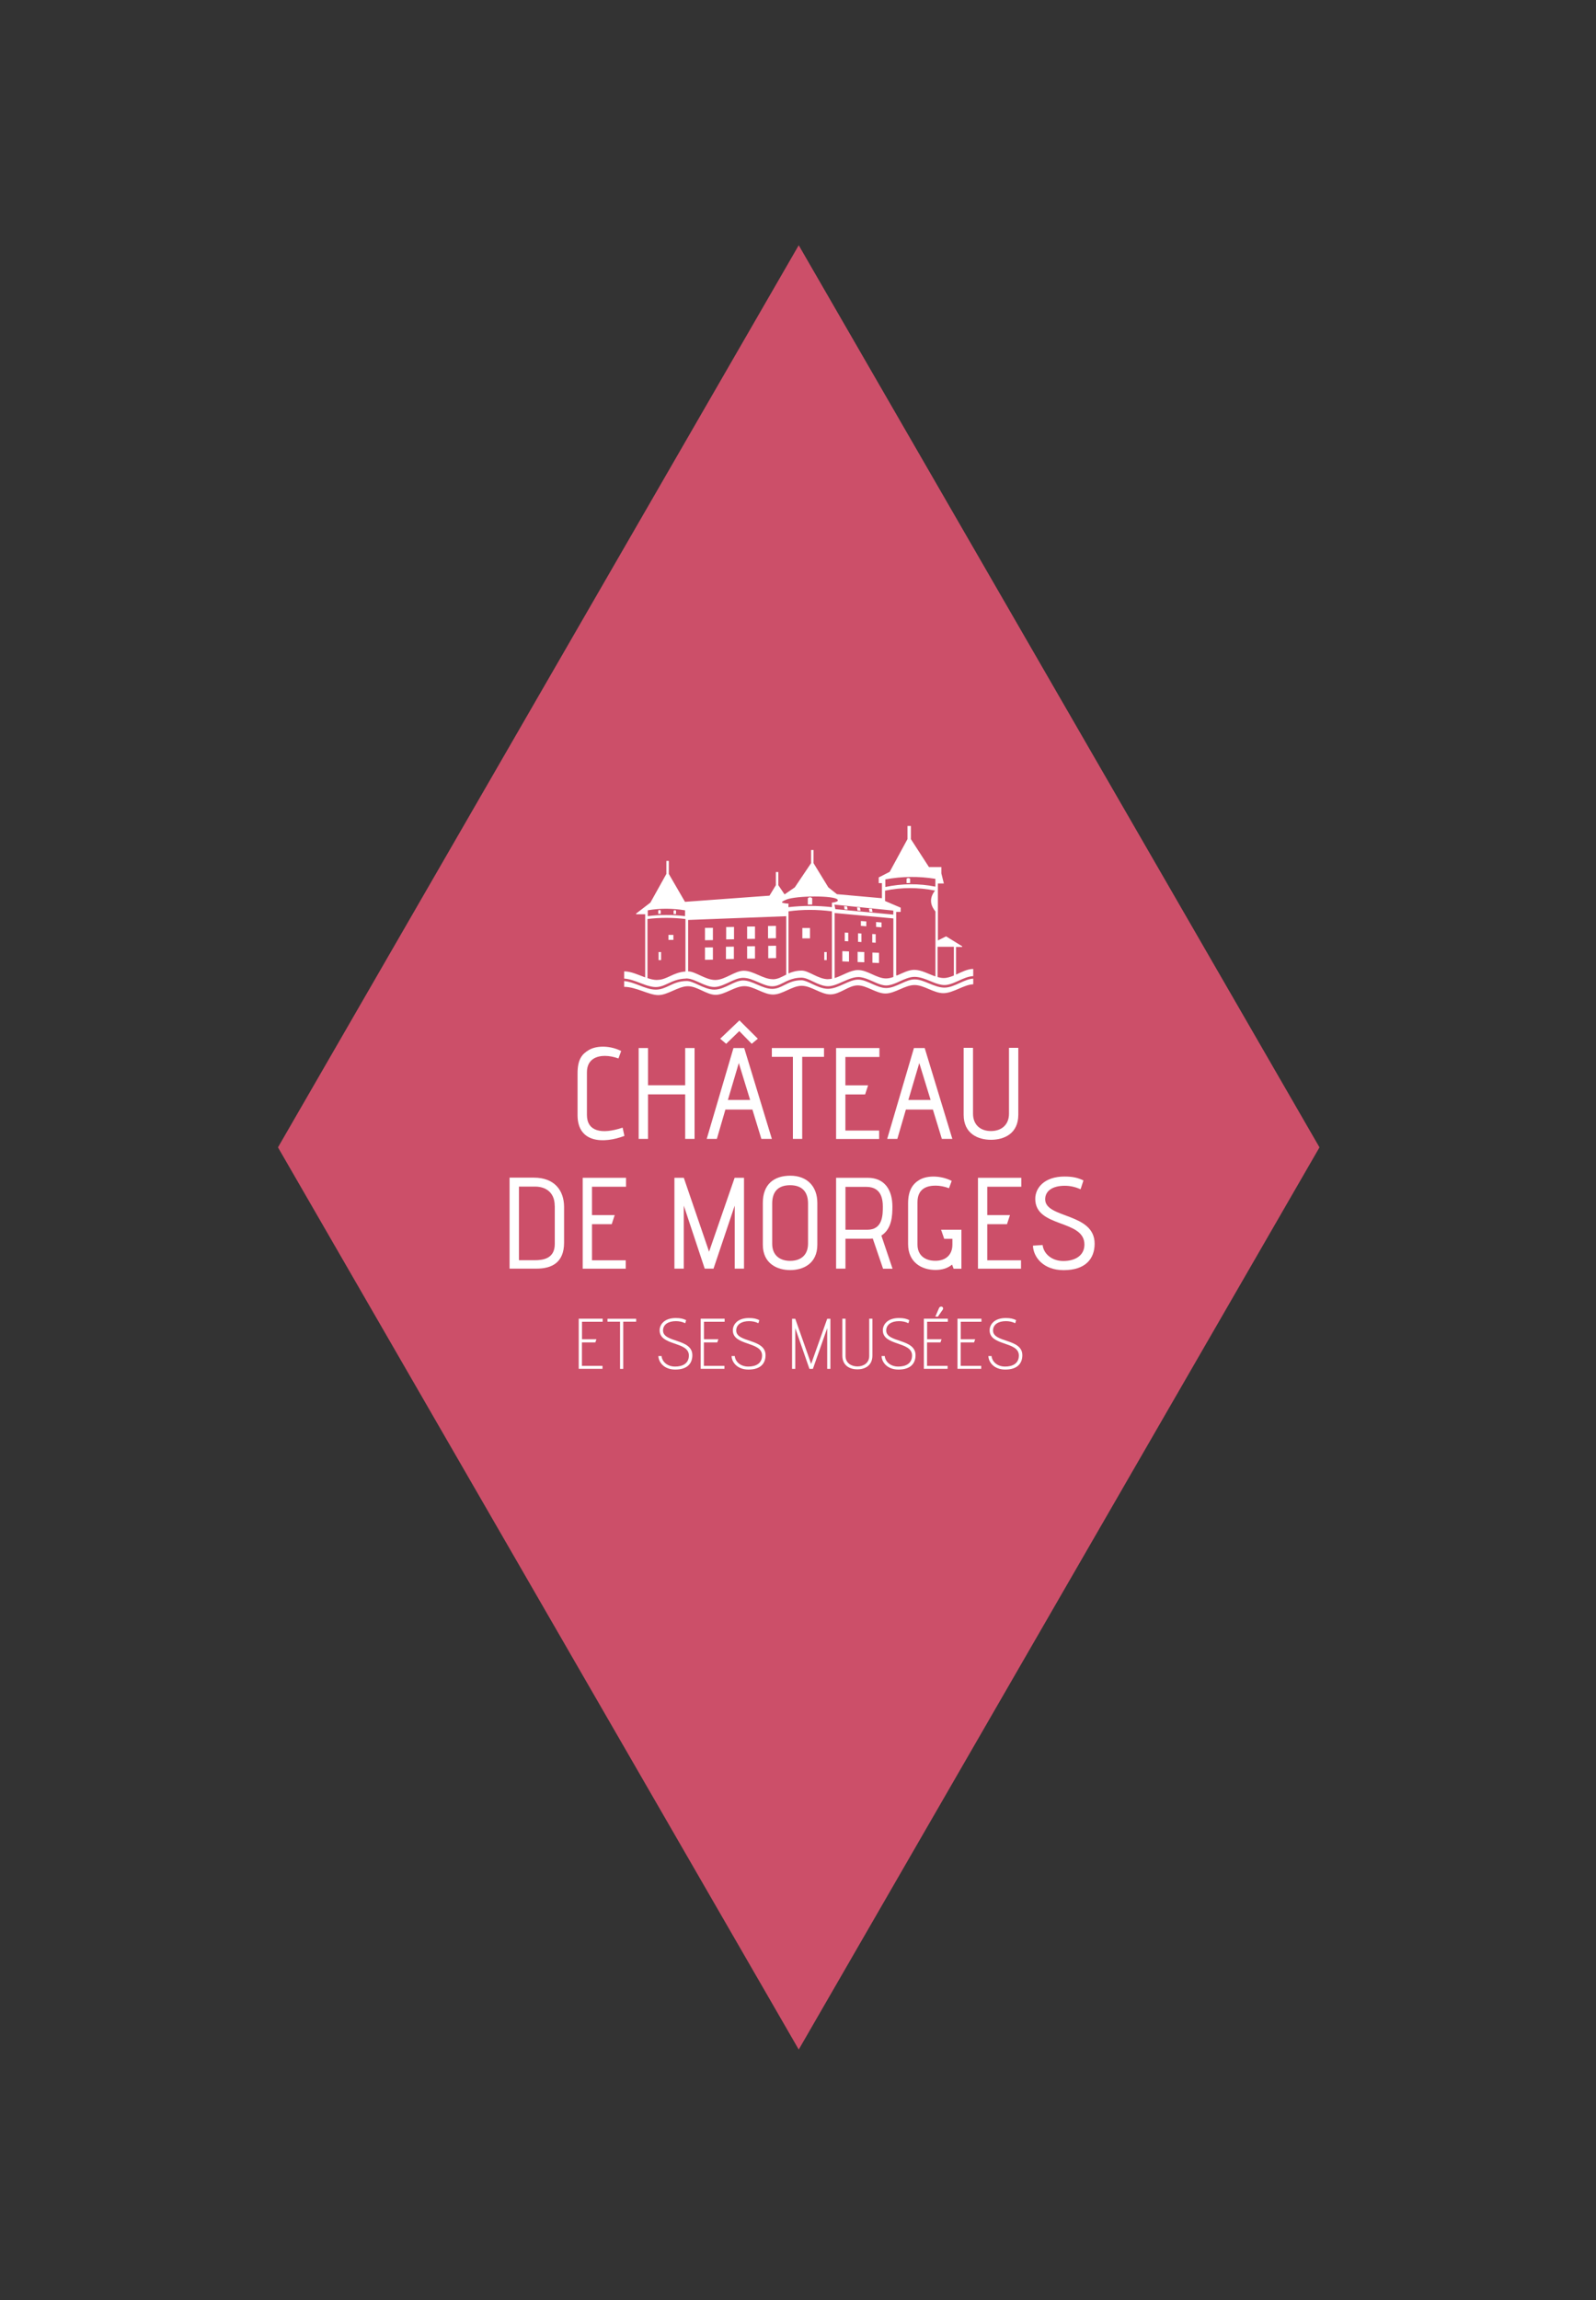 <!--?xml version="1.0" encoding="UTF-8"?--><svg id="Calque_1" data-name="Calque 1" xmlns="http://www.w3.org/2000/svg" viewBox="0 0 229.83 331.16">
  <rect x="0" y="0" width="229.83" height="331.16" fill="#333333" stroke="none"/>
  <defs>
    <style>
      .cls-1 {
        fill-rule: evenodd;
      }

      .cls-1, .cls-2 {
        fill: #fff;
      }

      .cls-3 {
        fill: #cc4f69;
      }
    </style>
  </defs>
  <polygon class="cls-3" points="115.02 35.31 40.03 165.19 115.02 295.08 190.01 165.19 115.02 35.31"></polygon>
  <g>
    <polygon class="cls-1" points="122.05 130.96 121.99 130.51 121.56 130.46 121.62 130.93 122.05 130.96"></polygon>
    <polygon class="cls-1" points="123.92 131.12 123.85 130.67 123.42 130.63 123.48 131.09 123.92 131.12"></polygon>
    <polygon class="cls-1" points="125.64 131.3 125.57 130.85 125.14 130.8 125.21 131.27 125.64 131.3"></polygon>
    <rect class="cls-2" x="115.54" y="133.61" width="1.1" height="1.49"></rect>
    <polygon class="cls-1" points="123.97 133.3 124.75 133.36 124.75 132.66 123.97 132.6 123.97 133.3"></polygon>
    <polygon class="cls-1" points="126.16 133.45 126.94 133.51 126.94 132.81 126.16 132.75 126.16 133.45"></polygon>
    <polygon class="cls-1" points="122.15 134.29 121.65 134.27 121.65 135.5 122.15 135.52 122.15 134.29"></polygon>
    <polygon class="cls-1" points="124.05 134.4 123.56 134.37 123.56 135.6 124.05 135.63 124.05 134.4"></polygon>
    <polygon class="cls-1" points="126.1 134.5 125.61 134.47 125.61 135.7 126.1 135.73 126.1 134.5"></polygon>
    <polygon class="cls-1" points="121.3 138.41 122.26 138.45 122.26 136.98 121.3 136.94 121.3 138.41"></polygon>
    <polygon class="cls-1" points="123.5 138.51 124.46 138.54 124.46 137.07 123.5 137.04 123.5 138.51"></polygon>
    <polygon class="cls-1" points="125.63 138.61 126.58 138.65 126.58 137.18 125.63 137.14 125.63 138.61"></polygon>
    <rect class="cls-2" x="118.7" y="137.07" width=".35" height="1.16"></rect>
    <rect class="cls-2" x="96.26" y="134.6" width=".71" height=".72"></rect>
    <rect class="cls-2" x="94.84" y="137.07" width=".36" height="1.16"></rect>
    <polygon class="cls-1" points="101.52 135.37 102.66 135.35 102.66 133.58 101.52 133.59 101.52 135.37"></polygon>
    <polygon class="cls-1" points="101.52 138.19 102.66 138.17 102.66 136.4 101.52 136.41 101.52 138.19"></polygon>
    <polygon class="cls-1" points="104.57 135.25 105.7 135.23 105.7 133.45 104.57 133.47 104.57 135.25"></polygon>
    <polygon class="cls-1" points="104.54 138.09 105.68 138.07 105.68 136.29 104.54 136.31 104.54 138.09"></polygon>
    <polygon class="cls-1" points="107.59 135.18 108.72 135.17 108.72 133.39 107.59 133.4 107.59 135.18"></polygon>
    <polygon class="cls-1" points="107.59 138.02 108.72 138.01 108.72 136.23 107.59 136.24 107.59 138.02"></polygon>
    <polygon class="cls-1" points="111.74 133.3 110.6 133.32 110.6 135.1 111.74 135.08 111.74 133.3"></polygon>
    <polygon class="cls-1" points="110.63 137.96 111.76 137.94 111.76 136.16 110.63 136.18 110.63 137.96"></polygon>
    <path class="cls-1" d="M116.97,129.32c-.2-.16-.41-.21-.64,0v.91h.63s0-.91,0-.91Z"></path>
    <path class="cls-1" d="M131.06,126.51c-.16-.11-.33-.14-.51,0v.64l.51-.02v-.62Z"></path>
    <path class="cls-1" d="M94.79,131.09v.48h.36v-.48c-.11-.08-.23-.11-.36,0Z"></path>
    <path class="cls-1" d="M97.36,131.12c-.11-.09-.23-.11-.36,0v.48s.35,0,.35,0v-.46Z"></path>
    <path class="cls-1" d="M137.67,140.31v-3.97h.87l.03-.09-2.33-1.44-1.18.59v-8.2h.86l-.36-1.45v-.92h-1.79l-2.6-4.02v-1.89h-.49v1.89l-2.56,4.71-1.55.79h-.03v.84h.46v2.17l-6.48-.58-1.24-.99-2.13-3.48v-1.89s-.35,0-.35,0v1.89l-2.35,3.49-1.47,1.01-.9-1.33v-1.89h-.35v1.89s-.92,1.51-.92,1.51l-12.17.89-2.33-4.02v-1.87h-.35v1.87l-2.3,4.13-2.07,1.59.03.09h1.29v9.09c-1.01-.37-2.03-.87-3.03-.87v1.04c.76.05,1.53.33,2.27.62.26.1.51.19.76.28.16.06.33.11.49.15.35.1.7.17,1.03.17.37,0,.69-.08,1.01-.19.1-.04.2-.07.3-.12.16-.07.32-.14.49-.22.66-.31,1.42-.65,2.47-.69.07,0,.13-.02.21-.02.06,0,.11.01.17.02.5.05,1.04.29,1.61.55.11.05.21.1.32.14.2.09.4.18.61.25.41.16.83.27,1.25.27s.85-.13,1.27-.3c.18-.07.36-.15.53-.23.09-.04.19-.09.28-.13.68-.32,1.38-.66,2.06-.66.74,0,1.47.32,2.17.62.12.05.23.1.35.15.15.06.3.12.45.18.42.16.83.27,1.23.27.43,0,.79-.13,1.17-.3.1-.05.21-.1.32-.16.04-.02.07-.03.11-.05.13-.07.28-.14.42-.21.1-.05.22-.09.33-.14.51-.21,1.09-.38,1.86-.38.51,0,1.08.27,1.67.56.22.1.43.2.65.3h.09s-.07,0-.07,0c.48.21.97.37,1.48.37s1.05-.18,1.58-.41c.19-.08.38-.16.57-.25.24-.11.49-.21.73-.31.49-.19.99-.35,1.47-.35.5,0,.99.16,1.47.35.21.09.42.18.63.27.17.08.33.15.5.22.49.21.96.37,1.44.37s1.02-.19,1.53-.41c.15-.06.3-.13.44-.2.69-.31,1.4-.63,2.11-.63.76.01,1.51.3,2.23.6.13.05.26.11.39.16.57.23,1.13.42,1.68.42s1.1-.21,1.67-.46c0,0,0,0,0,0,.13-.06.25-.11.38-.17.68-.31,1.38-.62,2.09-.66v-1.03c-.82,0-1.65.44-2.47.81ZM134.7,126.52v1.13c-2.37-.47-4.8-.45-7.21.05v-1.09c2.39-.44,4.81-.47,7.21-.08ZM128.64,131.11v.57l-8.35-.79-.13-.65,8.49.86ZM113.25,129.51c1.52-.58,6.79-.59,7.33-.02.07.07.09.13.07.18-.02.07-.15.19-.75.28-.06,0-.12.02-.12.08,0,.02,0,.03.02.05v.53c-2.08-.24-4.18-.24-6.26,0v-.37h.02v-.07s-.01-.07-.01-.07h-.07c-.63-.04-.87-.14-.88-.2,0,0-.01-.13.64-.38ZM93.28,131.06c1.73-.3,3.49-.3,5.37,0v.84c-.92-.11-1.83-.16-2.73-.16s-1.78.05-2.64.16v-.84ZM94.62,141.09c-.45,0-.91-.11-1.38-.27v-8.51c1.82-.22,3.65-.21,5.47,0v7.56c-1.82.13-2.65,1.21-4.09,1.21ZM111.28,140.98c-1.39,0-2.78-1.22-4.17-1.22-1.3,0-2.69,1.33-4.11,1.33s-2.84-1.23-3.91-1.24v-7.4l14.13-.54v8.41c-.66.33-1.21.67-1.94.67ZM119.25,140.98c-1.43,0-2.78-1.24-3.8-1.24-.79,0-1.38.19-1.9.41v-8.94c2.01-.28,4.11-.28,6.25,0v9.7c-.19.04-.37.06-.55.06ZM127.58,140.87c-1.35,0-2.68-1.23-4.04-1.21-1.06,0-2.21.8-3.35,1.16v-9.37l8.46.78v8.43c-.36.13-.71.21-1.06.21ZM131.66,139.63c-.81,0-1.63.44-2.45.8h-.16v-9.14h.65v-.61l-2.25-.96v-1.49c2.35-.49,4.77-.49,7.2-.01-.79,1-.77,2.01.06,3.01v9.35c-1.01-.34-2.03-.95-3.05-.95ZM135.9,140.81c-.3,0-.59-.06-.89-.14v-4.36h2.35v4.14c-.49.2-.97.36-1.46.36Z"></path>
    <path class="cls-1" d="M136,142.19c-.75,0-1.49-.31-2.21-.6-.72-.3-1.41-.59-2.09-.58-.63,0-1.28.29-1.96.6-.69.31-1.4.64-2.12.64s-1.41-.32-2.09-.62c-.67-.3-1.31-.59-1.95-.59,0,0-.02,0-.03,0-.63,0-1.31.31-2.02.63-.75.34-1.53.69-2.3.69-.82,0-1.61-.38-2.31-.71-.56-.27-1.09-.52-1.52-.52-1.08,0-1.77.35-2.44.69-.56.28-1.08.55-1.76.55-.74,0-1.47-.32-2.17-.62-.7-.31-1.36-.59-2.03-.59-.6,0-1.23.3-1.9.62-.72.35-1.47.7-2.24.7s-1.61-.37-2.32-.7c-.6-.28-1.17-.54-1.63-.54-1.09,0-1.82.34-2.52.67-.62.29-1.21.57-1.96.57-.8,0-1.62-.32-2.41-.63-.71-.27-1.44-.55-2.14-.6v.83c1.73,0,3.56,1.19,4.92,1.19,1.36,0,2.88-1.28,4.26-1.28s2.67,1.24,4,1.24,2.75-1.25,4.13-1.25,2.75,1.21,4.13,1.21,2.75-1.26,4.13-1.26,2.75,1.24,4.13,1.24,2.61-1.3,3.93-1.3,2.67,1.17,3.99,1.17c1.4,0,2.8-1.22,4.2-1.22s2.79,1.2,4.2,1.17c1.4-.03,2.9-1.23,4.25-1.28v-.81c-.63.03-1.27.32-1.94.62-.72.33-1.46.67-2.21.67Z"></path>
  </g>
  <g>
    <path class="cls-2" d="M89.92,163.54c-2.95,1.12-6.75,1.07-6.75-2.99v-6c0-2.04.64-2.79,1.63-3.38,1.22-.71,3.2-.6,4.65.15l-.39,1.07c-.65-.24-1.35-.37-1.96-.37-1.05,0-2.58.39-2.58,2.37v6.13c0,2.34,2.06,2.86,5.14,1.83l.26,1.2Z"></path>
    <path class="cls-2" d="M98.67,163.97v-6.41h-5.35v6.41h-1.35v-13.08h1.35v5.36h5.35v-5.36h1.35v13.08h-1.35Z"></path>
    <path class="cls-2" d="M109.64,163.97l-1.29-4.22h-3.89l-1.23,4.22h-1.46l3.85-13.08h1.55l3.98,13.08h-1.51ZM108.25,150.28l-1.79-1.83-1.89,1.83-.86-.73,2.77-2.64,2.65,2.64-.88.73ZM106.39,153.05l-1.57,5.31h3.2l-1.63-5.31Z"></path>
    <path class="cls-2" d="M114.18,163.97v-11.81h-3.03v-1.27h7.51v1.27h-3.14v11.81h-1.35Z"></path>
    <path class="cls-2" d="M120.4,163.97v-13.08h6.24v1.29h-4.9v4.08h3.27l-.43,1.31h-2.84v5.2h4.86v1.21h-6.21Z"></path>
    <path class="cls-2" d="M135.63,163.97l-1.29-4.22h-3.89l-1.23,4.22h-1.46l3.85-13.08h1.55l3.98,13.08h-1.51ZM132.38,153.05l-1.57,5.31h3.2l-1.63-5.31Z"></path>
    <path class="cls-2" d="M145.29,150.86h1.35v9.63c0,2.75-2.08,3.61-3.93,3.61s-3.94-.86-3.94-3.61v-9.63h1.35v9.48c0,1.57,1.03,2.5,2.58,2.5s2.6-.93,2.6-2.5v-9.48Z"></path>
    <path class="cls-2" d="M73.38,182.65v-13.1h3.51c2.9,0,4.34,1.78,4.34,4.24v5.12c0,2.9-1.81,3.74-3.96,3.74h-3.89ZM79.88,173.61c0-2.02-1.4-2.77-2.8-2.77h-2.35v10.6h2.24c1.27,0,2.92-.24,2.92-2.34v-5.5Z"></path>
    <path class="cls-2" d="M83.91,182.65v-13.08h6.24v1.29h-4.9v4.08h3.27l-.43,1.31h-2.84v5.2h4.86v1.21h-6.21Z"></path>
    <path class="cls-2" d="M105.8,182.65v-9.07l-3.05,9.07h-1.27l-3.01-9.07v9.07h-1.35v-13.08h1.35l3.64,10.64,3.68-10.64h1.35v13.08h-1.35Z"></path>
    <path class="cls-2" d="M117.7,179.2c0,2.75-2.06,3.66-3.91,3.66s-3.94-.92-3.94-3.66v-6.02c0-2.64,1.57-3.91,3.96-3.91s3.89,1.51,3.89,3.93v6ZM116.36,173.27c0-1.74-.92-2.63-2.58-2.63s-2.58.86-2.58,2.63v5.81c0,1.65,1.1,2.45,2.58,2.45s2.58-.77,2.58-2.49v-5.78Z"></path>
    <path class="cls-2" d="M127.16,182.65l-1.48-4.34c-.17.02-.34.04-.6.04h-3.33v4.3h-1.35v-13.08h4.54c2.5,0,3.57,1.81,3.57,4.13,0,1.29-.06,3.21-1.59,4.19l1.61,4.77h-1.38ZM124.91,177.05c2.24,0,2.22-2.21,2.22-3.35,0-2.08-.97-2.82-2.39-2.82h-2.99v6.17h3.16Z"></path>
    <path class="cls-2" d="M137.32,182.65l-.22-.58c-.62.52-1.44.77-2.39.77-1.96,0-3.94-1.07-3.94-3.72v-5.87c0-1.83.64-2.79,1.63-3.38,1.21-.71,3.2-.6,4.65.15l-.39,1.05c-.65-.24-1.31-.37-1.92-.37-1.05,0-2.62.28-2.62,2.39v6.08c0,1.59,1.1,2.35,2.58,2.35s2.45-.84,2.45-2.34v-.82h-1.18l-.45-1.31h2.93v5.61h-1.12Z"></path>
    <path class="cls-2" d="M140.83,182.65v-13.08h6.24v1.29h-4.9v4.08h3.27l-.43,1.31h-2.84v5.2h4.86v1.21h-6.21Z"></path>
    <path class="cls-2" d="M150.14,179.23c.11,1.18,1.22,2.32,2.99,2.32,1.68,0,3.03-.77,3.03-2.37,0-3.66-7.08-2.36-7.08-6.58,0-1.57,1.31-3.21,4.21-3.21,1.29,0,1.98.21,2.73.56,0,.02-.19.6-.41,1.27-.73-.32-1.48-.5-2.28-.5-1.78,0-2.84.75-2.82,1.98.06,2.75,7.12,1.89,7.12,6.36,0,2.13-1.27,3.81-4.47,3.81-2.9,0-4.36-1.87-4.41-3.53l1.4-.09Z"></path>
    <path class="cls-2" d="M86.79,189.87v.43h-2.98v2.52h2.08l-.16.45h-1.93v3.38h2.96v.42h-3.42v-7.21h3.44Z"></path>
    <path class="cls-2" d="M91.61,189.87v.42h-1.86v6.79h-.46v-6.79h-1.81v-.42h4.14Z"></path>
    <path class="cls-2" d="M95.27,195.25c.05.69.72,1.5,1.95,1.5,1.02,0,1.98-.4,1.98-1.6,0-2.06-4.21-1.34-4.21-3.62,0-.87.72-1.77,2.32-1.77.71,0,1.09.11,1.5.31l-.14.44c-.4-.21-.9-.3-1.34-.3-1.06,0-1.85.46-1.85,1.35,0,1.78,4.22,1.13,4.22,3.55,0,1.18-.7,2.07-2.46,2.07-1.6,0-2.4-1.03-2.43-1.95h.47Z"></path>
    <path class="cls-2" d="M104.35,189.87v.43h-2.98v2.52h2.08l-.16.45h-1.93v3.38h2.96v.42h-3.42v-7.21h3.44Z"></path>
    <path class="cls-2" d="M105.81,195.25c.05.69.72,1.5,1.95,1.5,1.02,0,1.98-.4,1.98-1.6,0-2.06-4.21-1.34-4.21-3.62,0-.87.72-1.77,2.32-1.77.71,0,1.09.11,1.5.31l-.14.44c-.4-.21-.9-.3-1.34-.3-1.06,0-1.85.46-1.85,1.35,0,1.78,4.22,1.13,4.22,3.55,0,1.18-.7,2.07-2.46,2.07-1.6,0-2.4-1.03-2.43-1.95h.47Z"></path>
    <path class="cls-2" d="M114.52,189.87l2.29,6.5,2.31-6.5h.46v7.21h-.46v-5.86l-2.06,5.86h-.5l-2.04-5.86v5.86h-.46v-7.21h.46Z"></path>
    <path class="cls-2" d="M121.76,189.86v5.37c0,1.02.85,1.5,1.71,1.5s1.7-.48,1.7-1.5v-5.37h.46v5.3c0,1.51-1.14,1.99-2.16,1.99s-2.17-.47-2.17-1.99v-5.3h.46Z"></path>
    <path class="cls-2" d="M127.41,195.25c.05.69.72,1.5,1.95,1.5,1.02,0,1.98-.4,1.98-1.6,0-2.06-4.21-1.34-4.21-3.62,0-.87.72-1.77,2.32-1.77.71,0,1.09.11,1.5.31l-.14.44c-.4-.21-.9-.3-1.34-.3-1.06,0-1.85.46-1.85,1.35,0,1.78,4.22,1.13,4.22,3.55,0,1.18-.7,2.07-2.46,2.07-1.6,0-2.4-1.03-2.43-1.95h.47Z"></path>
    <path class="cls-2" d="M136.49,189.87v.43h-2.98v2.52h2.08l-.16.45h-1.93v3.38h2.96v.42h-3.42v-7.21h3.44ZM135.23,188.32c.07-.17.24-.24.4-.19.19.06.23.29.13.42l-.7,1.01h-.37l.54-1.25Z"></path>
    <path class="cls-2" d="M141.33,189.87v.43h-2.98v2.52h2.08l-.16.45h-1.93v3.38h2.96v.42h-3.42v-7.21h3.44Z"></path>
    <path class="cls-2" d="M142.79,195.25c.05.69.72,1.5,1.95,1.5,1.02,0,1.98-.4,1.98-1.6,0-2.06-4.21-1.34-4.21-3.62,0-.87.72-1.77,2.32-1.77.71,0,1.09.11,1.5.31l-.14.44c-.4-.21-.9-.3-1.34-.3-1.06,0-1.85.46-1.85,1.35,0,1.78,4.22,1.13,4.22,3.55,0,1.18-.7,2.07-2.46,2.07-1.6,0-2.4-1.03-2.43-1.95h.47Z"></path>
  </g>
</svg>